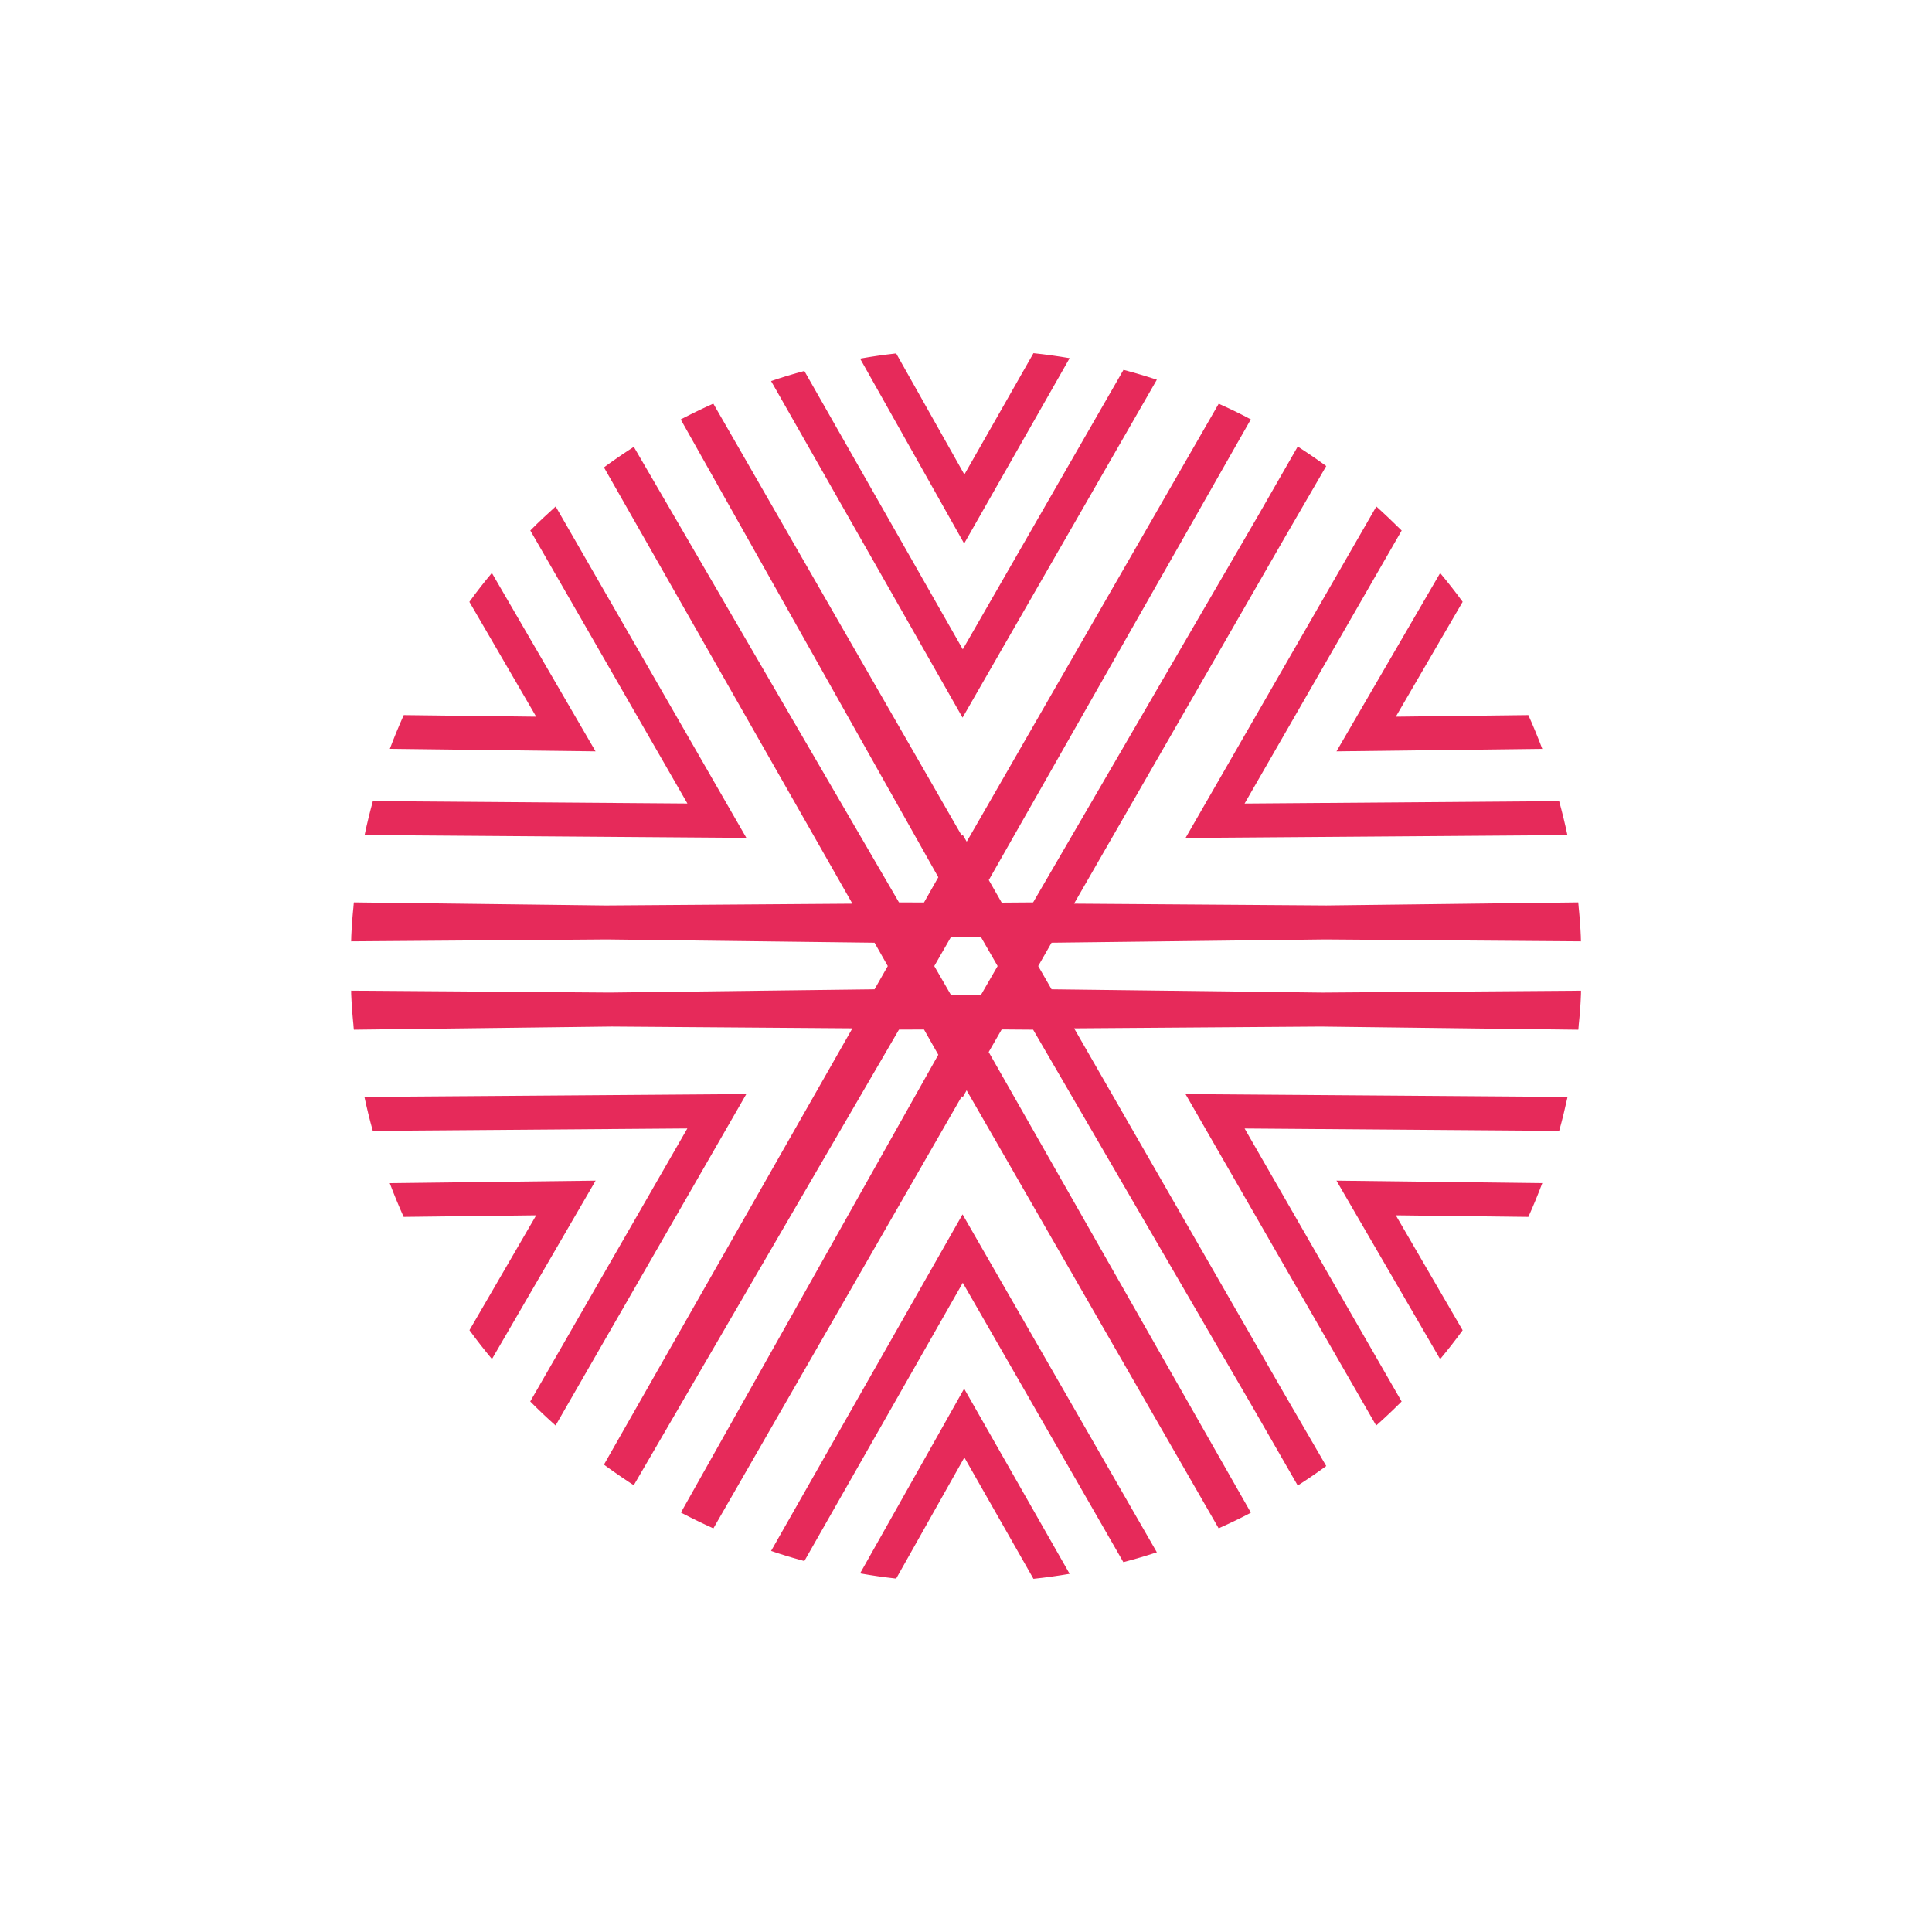 <svg id="Layer_1" data-name="Layer 1" xmlns="http://www.w3.org/2000/svg" viewBox="0 0 1081 1081"><defs><style>.cls-1{fill:#e62a5a;}</style></defs><path class="cls-1" d="M647.28,212.45c-6.14-2-12.34-3.86-18.66-5.51L538.7,363.31,450.05,207.57c-6.27,1.65-12.47,3.55-18.61,5.65L538.57,401.53Z"/><path class="cls-1" d="M598.49,200.41c-6.7-1.14-13.47-2.09-20.24-2.79l-38.66,67.89-38.16-67.76c-6.77.76-13.55,1.71-20.19,2.91l58.22,103.45Z"/><path class="cls-1" d="M862.93,419c-2.4-6.4-5-12.68-7.78-18.89L781,401l37.39-64.27c-4-5.52-8.22-10.84-12.59-16.1l-58,99.77Z"/><path class="cls-1" d="M877,467.26c-1.33-6.4-2.91-12.74-4.62-19l-176,1.34,87.89-152.76c-4.62-4.56-9.3-9.06-14.18-13.44L663.35,468.84Z"/><path class="cls-1" d="M310.9,283.38c-4.87,4.38-9.62,8.81-14.18,13.44l87.9,152.76-176-1.34c-1.71,6.28-3.29,12.62-4.62,19l213.62,1.58Z"/><path class="cls-1" d="M275.21,320.59c-4.43,5.26-8.61,10.65-12.59,16.16L300,401l-74.1-.89c-2.78,6.21-5.37,12.49-7.78,18.89l115.1,1.4Z"/><path class="cls-1" d="M481.24,880.34c6.64,1.2,13.42,2.15,20.19,2.91l38.16-67.76,38.66,67.89c6.77-.7,13.54-1.65,20.24-2.79L539.46,777Z"/><path class="cls-1" d="M431.44,867.78c6.14,2.1,12.34,4,18.61,5.65L538.7,717.75l89.85,156.31c6.33-1.65,12.59-3.49,18.73-5.51L538.57,679.47Z"/><path class="cls-1" d="M588.37,553.53l-7.47-13,7.47-13.06,153.13-1.83,143.07,1.07c0-1-.06-1.9-.06-2.79-.25-5.45-.63-10.83-1.2-16.22-.07-.89-.13-1.84-.25-2.79l-140.92,1.71-141.18-1L719.48,299.67l22.59-38.92c-.06-.06-.13-.06-.19-.12q-7.59-5.52-15.56-10.65c-.07,0-.13-.07-.2-.13l-22.33,38.92L578.06,504.91l-17.59.13-7.22-12.62L699.87,234.64a5.25,5.25,0,0,0-.89-.44c-5.32-2.86-10.76-5.46-16.26-7.93a2.61,2.61,0,0,0-.82-.38l-141,245.05-2.34-4-.38.7L399.11,225.83c-.38.19-.7.32-1.08.51-5.44,2.47-10.82,5.07-16.07,7.79-.38.19-.76.38-1.08.57L525,490.84l-8,14.13-14-.06L354.62,250c-.31.25-.63.44-1,.7-5,3.23-9.87,6.59-14.68,10.07-.32.26-.7.51-1,.76l139,244.1-138.08,1L198,504.91c-.13.95-.19,1.9-.26,2.79-.56,5.39-.94,10.77-1.2,16.22,0,.89-.06,1.84-.06,2.79l143.07-1.07,149.78,1.83,7.4,13.06-7.4,13-148.07,1.83-144.78-1.07c0,1,0,1.9.06,2.85.26,5.45.64,10.77,1.2,16.16.07,1,.13,1.9.26,2.85l144.15-1.77,134.78,1-139,244.1c.31.25.69.5,1,.76,4.81,3.48,9.68,6.84,14.68,10.14a5.39,5.39,0,0,1,1,.63L503,576.09l14-.06,8,14.13L381,846.3c.31.19.69.38,1.07.57,5.25,2.72,10.57,5.32,16,7.79.38.19.7.32,1.08.51L538.19,613.36l.38.7,2.28-4,141,245.05a2.63,2.63,0,0,0,.89-.38c5.5-2.47,10.94-5.07,16.26-7.86l.89-.51L553.19,588.64,560.47,576l17.59.13,123.2,211.83,24.86,43.23c.07-.06.13-.13.2-.13q8-5.13,15.56-10.65c.06-.06.13-.06.19-.12l-24.23-41.71L601,575.39l137.95-1,144.15,1.77c.12-.95.18-1.9.25-2.85.57-5.39,1-10.71,1.2-16.16.06-.95.06-1.9.06-2.85l-144.78,1.07Zm-47.9,3.29-8.35-.06-9.37-16.23,9.37-16.29,8.35-.06,8.35.06,9.37,16.29-9.37,16.23Z"/><path class="cls-1" d="M770,797.62c4.87-4.31,9.62-8.81,14.24-13.44L696.39,631.42l176,1.34c1.78-6.28,3.29-12.62,4.69-19l-213.76-1.58Z"/><path class="cls-1" d="M805.79,760.48c4.37-5.27,8.61-10.65,12.59-16.17L781,680l74.16.89c2.78-6.21,5.38-12.49,7.78-18.89l-115.16-1.4Z"/><path class="cls-1" d="M218.07,662c2.41,6.4,5,12.68,7.78,18.89L300,680l-37.33,64.27c4,5.52,8.22,10.9,12.59,16.17l58-99.84Z"/><path class="cls-1" d="M203.9,613.74c1.39,6.4,2.91,12.74,4.68,19l176-1.34-87.9,152.76c4.56,4.63,9.31,9.13,14.18,13.44L417.58,612.16Z"/></svg>